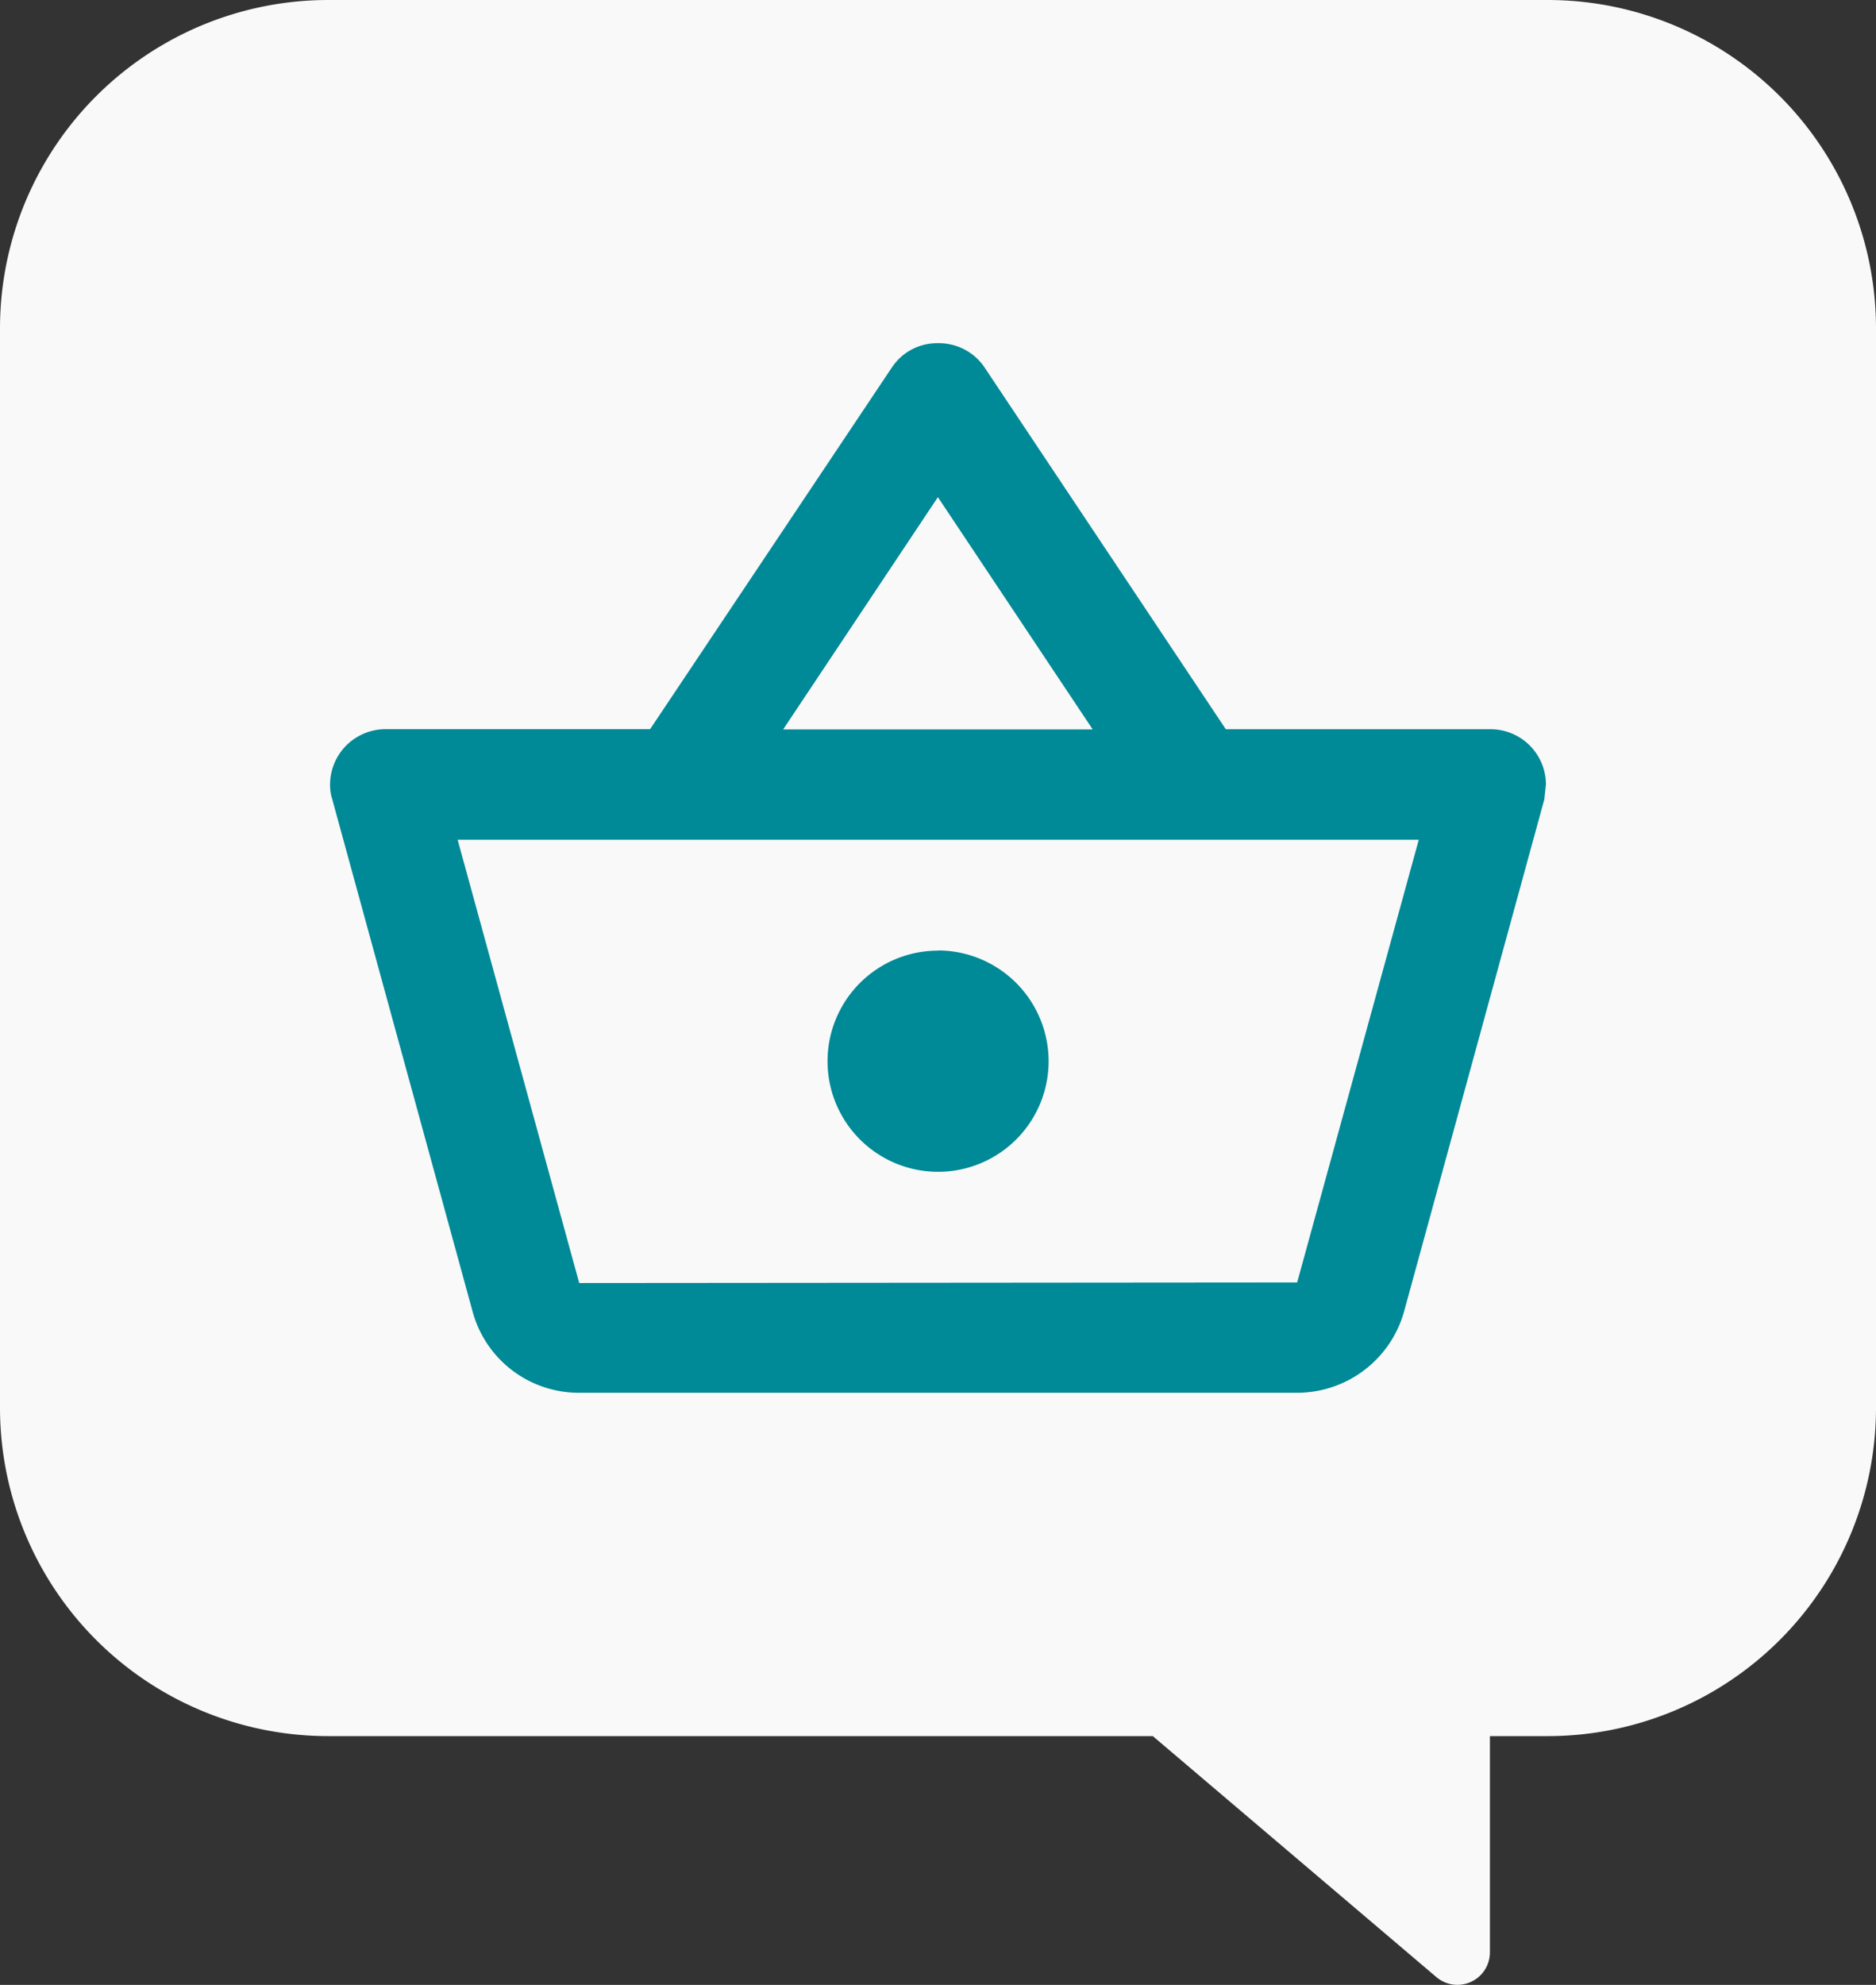 <svg id="what_s_included_mobile" data-name="what&apos;s included mobile" xmlns="http://www.w3.org/2000/svg" width="51" height="53.935" viewBox="0 0 51 53.935">
  <rect x="0" y="0" width="51" height="53.935" fill="#333333" stroke="none"/>
  <path id="Path_219" data-name="Path 219" d="M98.828,345.006H65.678a8.924,8.924,0,0,0-8.925,8.925v29.325a8.924,8.924,0,0,0,8.925,8.925H88.093l7.709,6.548a.883.883,0,0,0,1.455-.672v-5.876h1.571a8.925,8.925,0,0,0,8.925-8.925V353.931A8.925,8.925,0,0,0,98.828,345.006Z" transform="translate(-56.753 -345.006)" fill="#f9f9f9"/>
  <g id="Group_246" data-name="Group 246" transform="translate(8.97 9.327)">
    <path id="Path_116" data-name="Path 116" d="M94.017,361.431h-7.2l-6.576-9.857a1.494,1.494,0,0,0-1.247-.632,1.473,1.473,0,0,0-1.247.647l-6.581,9.841h-7.2a1.508,1.508,0,0,0-1.5,1.5,1.277,1.277,0,0,0,.06.407l3.818,13.929a2.99,2.99,0,0,0,2.88,2.195H88.754a3.02,3.02,0,0,0,2.906-2.195l3.816-13.929.044-.407A1.506,1.506,0,0,0,94.017,361.431ZM78.99,355.125l4.209,6.312H74.783Zm9.767,21.338-19.518.016-3.305-12.045H92.063Zm-9.767-9.016A3.005,3.005,0,1,0,82,370.452h0a3.013,3.013,0,0,0-3.005-3.01Z" transform="translate(-62.463 -350.943)" fill="#008996"/>
  </g>
</svg>

